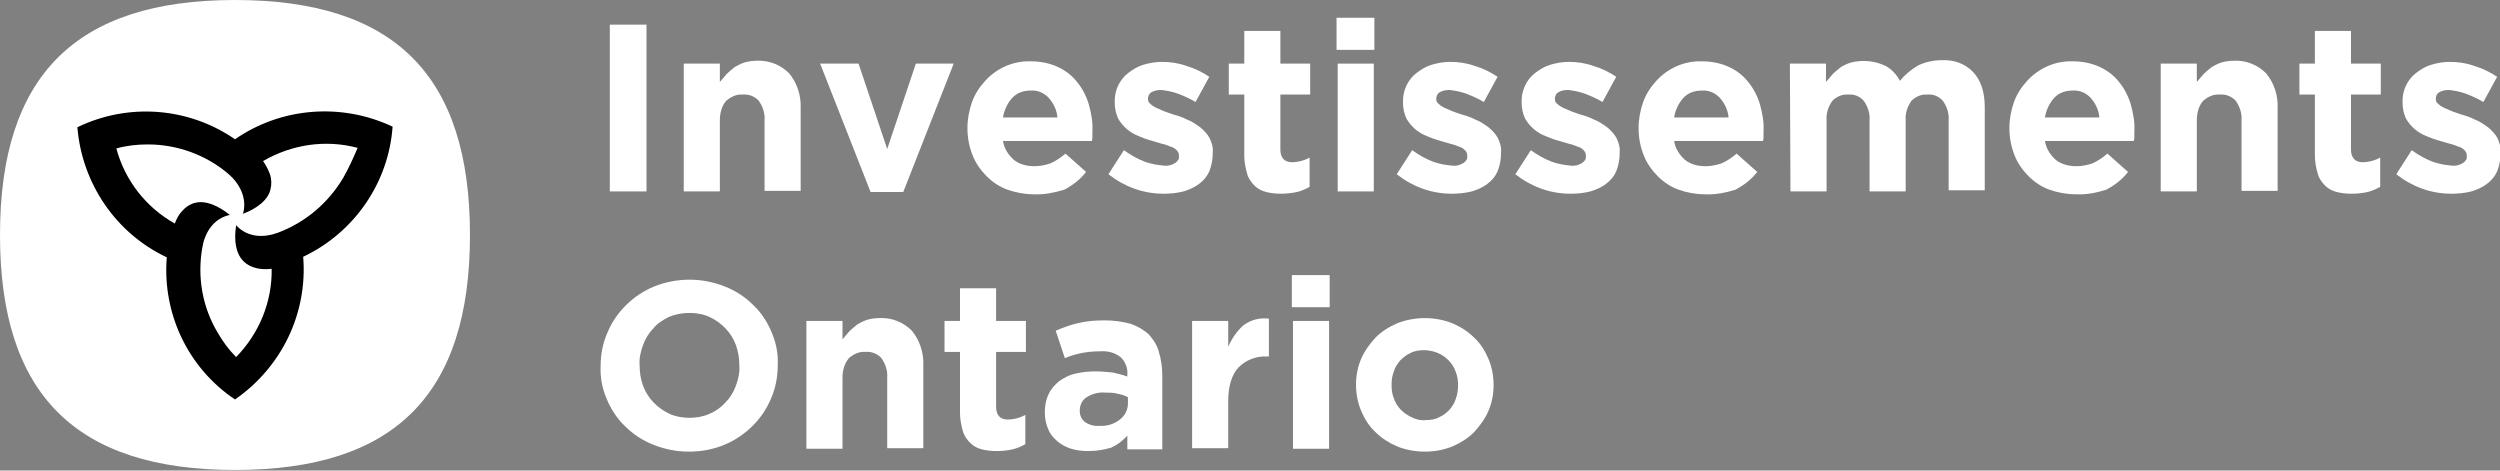 <?xml version="1.0" encoding="utf-8"?>
<!-- Generator: Adobe Illustrator 28.2.0, SVG Export Plug-In . SVG Version: 6.00 Build 0)  -->
<svg version="1.1" id="Layer_1" xmlns="http://www.w3.org/2000/svg" xmlns:xlink="http://www.w3.org/1999/xlink" x="0px" y="0px"
	 viewBox="0 0 436.2 82.1" style="enable-background:new 0 0 436.2 82.1;" xml:space="preserve">
<rect x="0" y="0" width="436.2" height="82.1" fill="#808080" stroke="none"/>
<style type="text/css">
	.st0{fill:#FFFFFF;}
</style>
<path class="st0" d="M106.4,4.3h6.4v29.1h-6.4V4.3z"/>
<path class="st0" d="M119.3,11.1h6.3v3.2c0.4-0.5,0.8-0.9,1.2-1.4c0.4-0.4,0.9-0.8,1.4-1.2c0.5-0.3,1.1-0.6,1.7-0.8
	c0.7-0.2,1.4-0.3,2.2-0.3c2.1-0.1,4.1,0.7,5.6,2.2c1.4,1.7,2.1,3.9,2,6.1v14.4h-6.3V21c0.1-1.2-0.3-2.4-1-3.4
	c-0.7-0.8-1.8-1.2-2.8-1.1c-1.1-0.1-2.1,0.4-2.9,1.1c-0.8,0.9-1.1,2.2-1.1,3.4v12.4h-6.3V11.1z"/>
<path class="st0" d="M143.1,11.1h6.7l5,14.9l5-14.9h6.6l-8.8,22.4h-5.7L143.1,11.1z"/>
<path class="st0" d="M180.4,33.9c-1.6,0-3.2-0.3-4.6-0.8c-1.4-0.5-2.6-1.3-3.7-2.4c-1-1-1.9-2.3-2.4-3.6c-0.6-1.5-0.9-3.1-0.9-4.7
	v-0.1c0-1.5,0.3-3.1,0.8-4.5c0.5-1.4,1.3-2.6,2.3-3.7c2-2.2,4.9-3.5,7.9-3.4c1.7,0,3.3,0.3,4.8,1c1.3,0.6,2.5,1.5,3.4,2.7
	c0.9,1.1,1.6,2.5,2,3.9c0.4,1.5,0.7,3,0.6,4.6c0,0.2,0,0.5,0,0.8c0,0.3,0,0.6-0.1,0.9h-15.5c0.2,1.3,0.9,2.4,1.9,3.3
	c1,0.8,2.3,1.1,3.6,1.1c1,0,1.9-0.2,2.8-0.5c0.9-0.4,1.8-1,2.6-1.7l3.6,3.2c-1,1.3-2.3,2.3-3.8,3.1C184,33.6,182.2,34,180.4,33.9z
	 M184.5,20.5c-0.1-1.3-0.7-2.5-1.5-3.4c-0.8-0.9-2-1.4-3.2-1.3c-1.2,0-2.4,0.4-3.2,1.3c-0.9,1-1.4,2.2-1.6,3.4H184.5z"/>
<path class="st0" d="M203,33.8c-3.5,0-6.8-1.2-9.6-3.4l2.7-4.2c1.1,0.8,2.3,1.5,3.6,2c1.1,0.4,2.2,0.6,3.4,0.7
	c0.7,0.1,1.4-0.1,2-0.5c0.4-0.3,0.7-0.7,0.6-1.2v-0.1c0-0.3-0.1-0.6-0.4-0.9c-0.3-0.3-0.6-0.5-1-0.6c-0.5-0.2-1-0.4-1.5-0.5
	c-0.6-0.2-1.1-0.3-1.7-0.5c-0.8-0.2-1.6-0.5-2.3-0.8c-0.8-0.3-1.5-0.7-2.1-1.2c-0.6-0.5-1.2-1.2-1.6-1.9c-0.4-0.9-0.6-1.8-0.6-2.7
	v-0.1c-0.1-2,0.8-4,2.4-5.2c0.8-0.6,1.6-1.1,2.6-1.4c1-0.3,2.1-0.5,3.2-0.5c1.5,0,2.9,0.2,4.3,0.7c1.4,0.4,2.8,1.1,4,1.9l-2.4,4.4
	c-1-0.6-2.1-1.1-3.2-1.5c-0.9-0.3-1.8-0.5-2.8-0.6c-0.6,0-1.2,0.1-1.7,0.4c-0.4,0.2-0.6,0.7-0.6,1.1v0.1c0,0.3,0.1,0.6,0.4,0.8
	c0.3,0.3,0.6,0.5,1,0.7c0.5,0.2,0.9,0.4,1.4,0.6c0.5,0.2,1.1,0.4,1.7,0.6c0.8,0.2,1.6,0.5,2.4,0.9c0.8,0.3,1.5,0.8,2.2,1.3
	c0.6,0.5,1.2,1.1,1.6,1.8c0.4,0.8,0.7,1.7,0.6,2.6v0.1c0,1.1-0.2,2.2-0.6,3.2c-0.4,0.9-1,1.6-1.8,2.2c-0.8,0.6-1.7,1-2.7,1.3
	C205.3,33.7,204.2,33.8,203,33.8z"/>
<path class="st0" d="M223.5,33.8c-0.9,0-1.8-0.1-2.6-0.3c-0.8-0.2-1.5-0.6-2-1.1c-0.6-0.6-1.1-1.3-1.3-2.1c-0.3-1-0.5-2.1-0.5-3.2
	V16.5h-2.7v-5.4h2.7V5.4h6.3v5.7h5.2v5.4h-5.2v9.6c0,1.4,0.7,2.2,2,2.2c1.1,0,2.2-0.3,3.1-0.8v5.1c-0.7,0.4-1.4,0.7-2.2,0.9
	C225.4,33.7,224.4,33.8,223.5,33.8z"/>
<path class="st0" d="M233.2,3.1h6.6v5.6h-6.6V3.1z M233.4,11.1h6.3v22.3h-6.3V11.1z"/>
<path class="st0" d="M253.3,33.8c-3.5,0-6.8-1.2-9.6-3.4l2.7-4.2c1.1,0.8,2.3,1.5,3.6,2c1.1,0.4,2.2,0.6,3.4,0.7
	c0.7,0.1,1.4-0.1,2-0.5c0.4-0.3,0.7-0.7,0.6-1.2v-0.1c0-0.3-0.1-0.6-0.4-0.9c-0.3-0.3-0.6-0.5-1-0.6c-0.5-0.2-1-0.4-1.5-0.5
	c-0.6-0.2-1.1-0.3-1.7-0.5c-0.8-0.2-1.6-0.5-2.3-0.8c-0.8-0.3-1.5-0.7-2.1-1.2c-0.6-0.5-1.2-1.2-1.6-1.9c-0.4-0.9-0.6-1.8-0.6-2.7
	v-0.1c-0.1-2,0.8-4,2.4-5.2c0.8-0.6,1.6-1.1,2.6-1.4c1-0.3,2.1-0.5,3.2-0.5c1.5,0,2.9,0.2,4.3,0.7c1.4,0.4,2.8,1.1,4,1.9l-2.4,4.4
	c-1-0.6-2.1-1.1-3.2-1.5c-0.9-0.3-1.8-0.5-2.8-0.6c-0.6,0-1.2,0.1-1.7,0.4c-0.4,0.2-0.6,0.7-0.6,1.1v0.1c0,0.3,0.1,0.6,0.4,0.8
	c0.3,0.3,0.6,0.5,1,0.7c0.5,0.2,0.9,0.4,1.4,0.6c0.5,0.2,1.1,0.4,1.7,0.6c0.8,0.2,1.6,0.5,2.4,0.9c0.8,0.3,1.5,0.8,2.2,1.3
	c0.6,0.5,1.2,1.1,1.6,1.8c0.4,0.8,0.7,1.7,0.6,2.6v0.1c0,1.1-0.2,2.2-0.6,3.2c-0.4,0.9-1,1.6-1.8,2.2c-0.8,0.6-1.7,1-2.7,1.3
	C255.6,33.7,254.4,33.8,253.3,33.8z"/>
<path class="st0" d="M274,33.8c-3.5,0-6.8-1.2-9.6-3.4l2.7-4.2c1.1,0.8,2.3,1.5,3.6,2c1.1,0.4,2.2,0.6,3.4,0.7
	c0.7,0.1,1.4-0.1,2-0.5c0.4-0.3,0.7-0.7,0.6-1.2v-0.1c0-0.3-0.1-0.6-0.4-0.9c-0.3-0.3-0.6-0.5-1-0.6c-0.5-0.2-1-0.4-1.5-0.5
	c-0.6-0.2-1.1-0.3-1.7-0.5c-0.8-0.2-1.6-0.5-2.3-0.8c-0.8-0.3-1.5-0.7-2.1-1.2c-0.6-0.5-1.2-1.2-1.6-1.9c-0.4-0.9-0.6-1.8-0.6-2.7
	v-0.1c-0.1-2,0.8-4,2.4-5.2c0.8-0.6,1.6-1.1,2.6-1.4c1-0.3,2.1-0.5,3.2-0.5c1.5,0,2.9,0.2,4.3,0.7c1.4,0.4,2.8,1.1,4,1.9l-2.4,4.4
	c-1-0.6-2.1-1.1-3.2-1.5c-0.9-0.3-1.8-0.5-2.8-0.6c-0.6,0-1.2,0.1-1.7,0.4c-0.4,0.2-0.6,0.7-0.6,1.1v0.1c0,0.3,0.1,0.6,0.4,0.8
	c0.3,0.3,0.6,0.5,1,0.7c0.5,0.2,0.9,0.4,1.4,0.6c0.5,0.2,1.1,0.4,1.7,0.6c0.8,0.2,1.6,0.5,2.4,0.9c0.8,0.3,1.5,0.8,2.2,1.3
	c0.6,0.5,1.2,1.1,1.6,1.8c0.4,0.8,0.7,1.7,0.6,2.6v0.1c0,1.1-0.2,2.2-0.6,3.2c-0.4,0.9-1,1.6-1.8,2.2c-0.8,0.6-1.7,1-2.7,1.3
	C276.3,33.7,275.2,33.8,274,33.8z"/>
<path class="st0" d="M297.5,33.9c-1.6,0-3.2-0.3-4.6-0.8c-1.4-0.5-2.6-1.3-3.7-2.4c-1-1-1.9-2.3-2.4-3.6c-0.6-1.5-0.9-3.1-0.9-4.7
	v-0.1c0-1.5,0.3-3.1,0.8-4.5c0.5-1.4,1.3-2.6,2.3-3.7c2-2.2,4.9-3.5,7.9-3.4c1.7,0,3.3,0.3,4.8,1c1.3,0.6,2.5,1.5,3.4,2.7
	c0.9,1.1,1.6,2.5,2,3.9c0.4,1.5,0.7,3,0.6,4.6c0,0.2,0,0.5,0,0.8c0,0.3,0,0.6-0.1,0.9h-15.5c0.2,1.3,0.9,2.4,1.9,3.3
	c1,0.8,2.3,1.1,3.6,1.1c1,0,1.9-0.2,2.8-0.5c0.9-0.4,1.8-1,2.6-1.7l3.6,3.2c-1,1.3-2.3,2.3-3.8,3.1C301.2,33.6,299.3,34,297.5,33.9z
	 M301.6,20.5c-0.1-1.3-0.7-2.5-1.5-3.4c-0.8-0.9-2-1.4-3.2-1.3c-1.2,0-2.4,0.4-3.2,1.3c-0.9,1-1.4,2.2-1.6,3.4H301.6z"/>
<path class="st0" d="M312.3,11.1h6.3v3.2c0.4-0.5,0.8-0.9,1.2-1.4c0.4-0.4,0.9-0.8,1.4-1.2c0.5-0.3,1.1-0.6,1.8-0.8
	c2-0.5,4.1-0.3,6,0.6c1.1,0.6,1.9,1.5,2.5,2.6c0.9-1.1,2-2,3.2-2.7c1.3-0.6,2.7-0.9,4.1-0.9c2.1-0.1,4.1,0.6,5.5,2.1
	c1.3,1.4,2,3.4,2,6.1v14.5H340V21c0.1-1.2-0.3-2.4-1-3.4c-0.7-0.8-1.7-1.2-2.7-1.1c-1.1-0.1-2.1,0.4-2.8,1.1c-0.7,1-1.1,2.2-1,3.4
	v12.4h-6.3V21c0.1-1.2-0.3-2.4-1-3.4c-0.7-0.8-1.7-1.2-2.7-1.1c-1.1-0.1-2.1,0.4-2.8,1.1c-0.7,1-1.1,2.2-1,3.4v12.4h-6.3L312.3,11.1
	z"/>
<path class="st0" d="M362.2,33.9c-1.6,0-3.2-0.3-4.6-0.8c-1.4-0.5-2.6-1.3-3.7-2.4c-1-1-1.9-2.3-2.4-3.6c-0.6-1.5-0.9-3.1-0.9-4.7
	v-0.1c0-1.5,0.3-3.1,0.8-4.5c0.5-1.4,1.3-2.6,2.3-3.7c2-2.2,4.9-3.5,7.9-3.4c1.7,0,3.3,0.3,4.8,1c1.3,0.6,2.5,1.5,3.4,2.7
	c0.9,1.1,1.6,2.5,2,3.9c0.4,1.5,0.7,3,0.6,4.6c0,0.2,0,0.5,0,0.8c0,0.3,0,0.6-0.1,0.9h-15.5c0.2,1.3,0.9,2.4,1.9,3.3
	c1,0.8,2.3,1.1,3.6,1.1c1,0,1.9-0.2,2.8-0.5c0.9-0.4,1.8-1,2.6-1.7l3.6,3.2c-1,1.3-2.3,2.3-3.8,3.1C365.9,33.6,364.1,34,362.2,33.9z
	 M366.3,20.5c-0.1-1.3-0.7-2.5-1.5-3.4c-0.8-0.9-2-1.4-3.2-1.3c-1.2,0-2.4,0.4-3.2,1.3c-0.9,1-1.4,2.2-1.6,3.4H366.3z"/>
<path class="st0" d="M377,11.1h6.3v3.2c0.4-0.5,0.8-0.9,1.2-1.4c0.4-0.4,0.9-0.8,1.4-1.2c0.5-0.3,1.1-0.6,1.7-0.8
	c0.7-0.2,1.4-0.3,2.2-0.3c2.1-0.1,4.1,0.7,5.6,2.2c1.4,1.7,2.1,3.9,2,6.1v14.4h-6.3V21c0.1-1.2-0.3-2.4-1-3.4
	c-0.7-0.8-1.8-1.2-2.8-1.1c-1.1-0.1-2.1,0.4-2.9,1.1c-0.8,0.9-1.1,2.2-1.1,3.4v12.4H377L377,11.1z"/>
<path class="st0" d="M410.3,33.8c-0.9,0-1.8-0.1-2.6-0.3c-0.8-0.2-1.5-0.6-2-1.1c-0.6-0.6-1.1-1.3-1.3-2.1c-0.3-1-0.5-2.1-0.5-3.2
	V16.5h-2.7v-5.4h2.7V5.4h6.3v5.7h5.2v5.4h-5.2v9.6c0,1.4,0.7,2.2,2,2.2c1.1,0,2.2-0.3,3.1-0.8v5.1c-0.7,0.4-1.4,0.7-2.2,0.9
	C412.2,33.7,411.3,33.8,410.3,33.8z"/>
<path class="st0" d="M427.7,33.8c-3.5,0-6.8-1.2-9.6-3.4l2.7-4.2c1.1,0.8,2.3,1.5,3.6,2c1.1,0.4,2.2,0.6,3.4,0.7
	c0.7,0.1,1.4-0.1,2-0.5c0.4-0.3,0.7-0.7,0.6-1.2v-0.1c0-0.3-0.1-0.6-0.4-0.9c-0.3-0.3-0.6-0.5-1-0.6c-0.5-0.2-1-0.4-1.5-0.5
	c-0.6-0.2-1.1-0.3-1.7-0.5c-0.8-0.2-1.6-0.5-2.3-0.8c-0.8-0.3-1.5-0.7-2.1-1.2c-0.6-0.5-1.2-1.2-1.6-1.9c-0.4-0.9-0.6-1.8-0.6-2.7
	v-0.1c-0.1-2,0.8-4,2.4-5.2c0.8-0.6,1.6-1.1,2.6-1.4c1-0.3,2.1-0.5,3.2-0.5c1.5,0,2.9,0.2,4.3,0.7c1.4,0.4,2.8,1.1,4,1.9l-2.4,4.4
	c-1-0.6-2.1-1.1-3.2-1.5c-0.9-0.3-1.8-0.5-2.8-0.6c-0.6,0-1.2,0.1-1.7,0.4c-0.4,0.2-0.6,0.7-0.6,1.1v0.1c0,0.3,0.1,0.6,0.4,0.8
	c0.3,0.3,0.6,0.5,1,0.7c0.5,0.2,0.9,0.4,1.4,0.6c0.5,0.2,1.1,0.4,1.7,0.6c0.8,0.2,1.6,0.5,2.4,0.9c0.8,0.3,1.5,0.8,2.2,1.3
	c0.6,0.5,1.2,1.1,1.6,1.8c0.4,0.8,0.7,1.7,0.6,2.6v0.1c0,1.1-0.2,2.2-0.6,3.2c-0.4,0.9-1,1.6-1.8,2.2c-0.8,0.6-1.7,1-2.7,1.3
	C430,33.7,428.9,33.8,427.7,33.8z"/>
<path class="st0" d="M120.2,78.8c-2.1,0-4.2-0.4-6.2-1.2c-1.8-0.7-3.5-1.8-4.9-3.2c-1.4-1.3-2.5-3-3.2-4.7c-0.8-1.8-1.2-3.8-1.1-5.8
	v-0.1c0-2,0.4-4,1.2-5.8c1.5-3.6,4.5-6.5,8.1-8c4-1.6,8.4-1.6,12.4,0c1.8,0.7,3.5,1.8,4.9,3.2c1.4,1.3,2.5,3,3.2,4.7
	c0.8,1.8,1.2,3.8,1.1,5.8v0.1c0,2-0.4,4-1.2,5.8c-1.5,3.6-4.5,6.5-8.1,8C124.5,78.4,122.4,78.8,120.2,78.8z M120.3,72.9
	c1.2,0,2.4-0.2,3.5-0.7c1-0.4,2-1.1,2.8-2c0.8-0.8,1.4-1.8,1.8-2.9c0.4-1.1,0.7-2.3,0.6-3.5v-0.1c0-1.2-0.2-2.4-0.6-3.5
	c-0.8-2.2-2.5-3.9-4.6-4.9c-1.1-0.5-2.3-0.7-3.5-0.7c-1.2,0-2.4,0.2-3.6,0.7c-1,0.5-2,1.1-2.7,2c-0.8,0.8-1.4,1.8-1.8,2.9
	c-0.4,1.1-0.7,2.3-0.6,3.5v0.1c0,1.2,0.2,2.4,0.6,3.5c0.8,2.2,2.5,3.9,4.6,4.9C117.9,72.7,119.1,72.9,120.3,72.9z"/>
<path class="st0" d="M140.7,56h6.3v3.2c0.4-0.5,0.8-0.9,1.2-1.4c0.4-0.4,0.9-0.8,1.4-1.2c0.5-0.3,1.1-0.6,1.7-0.8
	c0.7-0.2,1.4-0.3,2.2-0.3c2.1-0.1,4.1,0.7,5.6,2.2c1.4,1.7,2.1,3.9,2,6.1v14.4h-6.3V65.9c0.1-1.2-0.3-2.4-1-3.4
	c-0.7-0.8-1.8-1.2-2.8-1.1c-1.1-0.1-2.1,0.4-2.9,1.1c-0.8,1-1.1,2.2-1.1,3.4v12.4h-6.3V56z"/>
<path class="st0" d="M173.9,78.7c-0.9,0-1.8-0.1-2.6-0.3c-0.8-0.2-1.5-0.6-2-1.1c-0.6-0.6-1.1-1.3-1.3-2.1c-0.3-1-0.5-2.1-0.5-3.2
	V61.4h-2.7V56h2.7v-5.7h6.3V56h5.2v5.4h-5.2V71c0,1.4,0.7,2.2,2,2.2c1.1,0,2.2-0.3,3.1-0.8v5.1c-0.7,0.4-1.4,0.7-2.2,0.9
	C175.8,78.6,174.9,78.7,173.9,78.7z"/>
<path class="st0" d="M189.9,78.7c-1,0-2-0.1-3-0.4c-0.9-0.3-1.7-0.7-2.4-1.3c-0.7-0.6-1.3-1.3-1.6-2.1c-0.4-0.9-0.6-1.9-0.6-2.9
	v-0.1c0-1.1,0.2-2.2,0.7-3.2c0.4-0.9,1.1-1.6,1.8-2.2c0.9-0.6,1.8-1.1,2.8-1.3c1.2-0.3,2.4-0.4,3.6-0.4c1,0,2,0.1,3,0.2
	c0.8,0.2,1.7,0.4,2.5,0.7v-0.4c0.1-1.1-0.4-2.3-1.2-3c-1-0.8-2.3-1.1-3.6-1c-1.1,0-2.2,0.1-3.2,0.3c-1,0.2-2,0.5-2.9,0.9l-1.6-4.8
	c1.2-0.5,2.5-1,3.8-1.3c1.6-0.4,3.2-0.5,4.8-0.5c1.5,0,3,0.2,4.5,0.6c1.1,0.4,2.2,1,3.1,1.8c0.8,0.9,1.5,1.9,1.8,3.1
	c0.4,1.3,0.6,2.7,0.6,4.1v12.9h-6.1v-2.4c-0.8,0.9-1.7,1.6-2.8,2.1C192.6,78.5,191.2,78.7,189.9,78.7z M191.8,74.3
	c1.3,0.1,2.6-0.3,3.6-1.1c0.9-0.7,1.4-1.7,1.4-2.8v-1.1c-0.6-0.3-1.2-0.5-1.8-0.6c-0.7-0.2-1.4-0.2-2.2-0.2
	c-1.1-0.1-2.2,0.2-3.2,0.8c-0.8,0.5-1.2,1.4-1.2,2.3v0.1c0,0.8,0.3,1.5,1,2C190,74.1,190.9,74.4,191.8,74.3z"/>
<path class="st0" d="M208,56h6.3v4.5c0.6-1.4,1.5-2.7,2.6-3.7c1.3-1,2.9-1.4,4.5-1.2v6.6h-0.3c-1.9-0.1-3.7,0.6-5,1.9
	c-1.2,1.3-1.8,3.3-1.8,5.9v8.2H208L208,56z"/>
<path class="st0" d="M225.4,48h6.6v5.6h-6.6V48z M225.6,56h6.3v22.3h-6.3V56z"/>
<path class="st0" d="M248.6,78.8c-1.6,0-3.3-0.3-4.8-0.9c-1.4-0.6-2.7-1.4-3.8-2.5c-1.1-1-1.9-2.3-2.5-3.7c-0.6-1.4-0.9-3-0.9-4.5
	v-0.1c0-1.6,0.3-3.1,0.9-4.5c0.6-1.4,1.5-2.6,2.5-3.7c1.1-1.1,2.4-1.9,3.8-2.5c1.5-0.6,3.2-0.9,4.8-0.9c1.6,0,3.3,0.3,4.8,0.9
	c1.4,0.6,2.7,1.4,3.8,2.5c1.1,1,1.9,2.3,2.5,3.7c0.6,1.4,0.9,3,0.9,4.5v0.1c0,1.6-0.3,3.1-0.9,4.5c-0.6,1.4-1.5,2.6-2.5,3.7
	c-1.1,1.1-2.4,1.9-3.8,2.5C251.9,78.5,250.3,78.8,248.6,78.8z M248.7,73.3c0.8,0,1.7-0.1,2.4-0.5c0.7-0.3,1.3-0.8,1.8-1.3
	c0.5-0.6,0.9-1.2,1.1-1.9c0.3-0.8,0.4-1.5,0.4-2.3v-0.1c0-0.8-0.1-1.6-0.4-2.3c-0.5-1.5-1.7-2.7-3.1-3.3c-0.7-0.3-1.6-0.5-2.4-0.5
	c-0.8,0-1.7,0.1-2.4,0.5c-0.7,0.3-1.3,0.8-1.8,1.3c-0.5,0.6-0.9,1.2-1.1,1.9c-0.3,0.8-0.4,1.5-0.4,2.3v0.1c0,0.8,0.1,1.6,0.4,2.3
	c0.5,1.5,1.6,2.6,3.1,3.3C247.1,73.2,247.9,73.4,248.7,73.3L248.7,73.3z"/>
<path class="st0" d="M41,0C13.2,0,0,13.2,0,41s13.2,41,41,41c27.9,0,41-13.2,41-41S68.9,0,41,0"/>
<path d="M41,24.3L41,24.3c-8.1-5.6-18.6-6.4-27.5-2.1c0.8,9.8,6.7,18.5,15.6,22.7c-0.8,9.8,3.7,19.3,11.9,24.8
	c8.1-5.6,12.7-15,11.9-24.9c8.9-4.2,14.9-12.9,15.6-22.7C59.6,17.9,49.1,18.7,41,24.3z M59.9,31c-2.6,4.4-6.6,7.8-11.4,9.6
	c-2.4,0.9-5.3,0.9-7.3-1.3c-0.4,2.6-0.1,4.9,1.3,6.3c0.6,0.6,1.4,1,2.3,1.2c0.8,0.2,1.7,0.2,2.6,0.1c0.1,5.8-2.2,11.3-6.2,15.4
	c-1.3-1.3-2.4-2.8-3.3-4.4c-2.6-4.4-3.5-9.6-2.6-14.7c0.4-2.5,1.9-5.1,4.8-5.7c-2-1.6-4.2-2.6-6.1-2.1c-0.8,0.2-1.6,0.7-2.2,1.4
	c-0.6,0.6-1,1.4-1.3,2.2c-5-2.8-8.7-7.5-10.2-13.1c1.8-0.5,3.6-0.7,5.5-0.7c5.1,0,10.1,1.8,14,5.1c1.9,1.6,3.4,4.2,2.6,7
	c2.4-0.9,4.4-2.4,4.8-4.3c0.2-0.8,0.2-1.7-0.1-2.6c-0.3-0.8-0.7-1.6-1.2-2.3c5-2.9,10.9-3.8,16.5-2.3C61.6,27.7,60.8,29.4,59.9,31z"
	/>
</svg>
